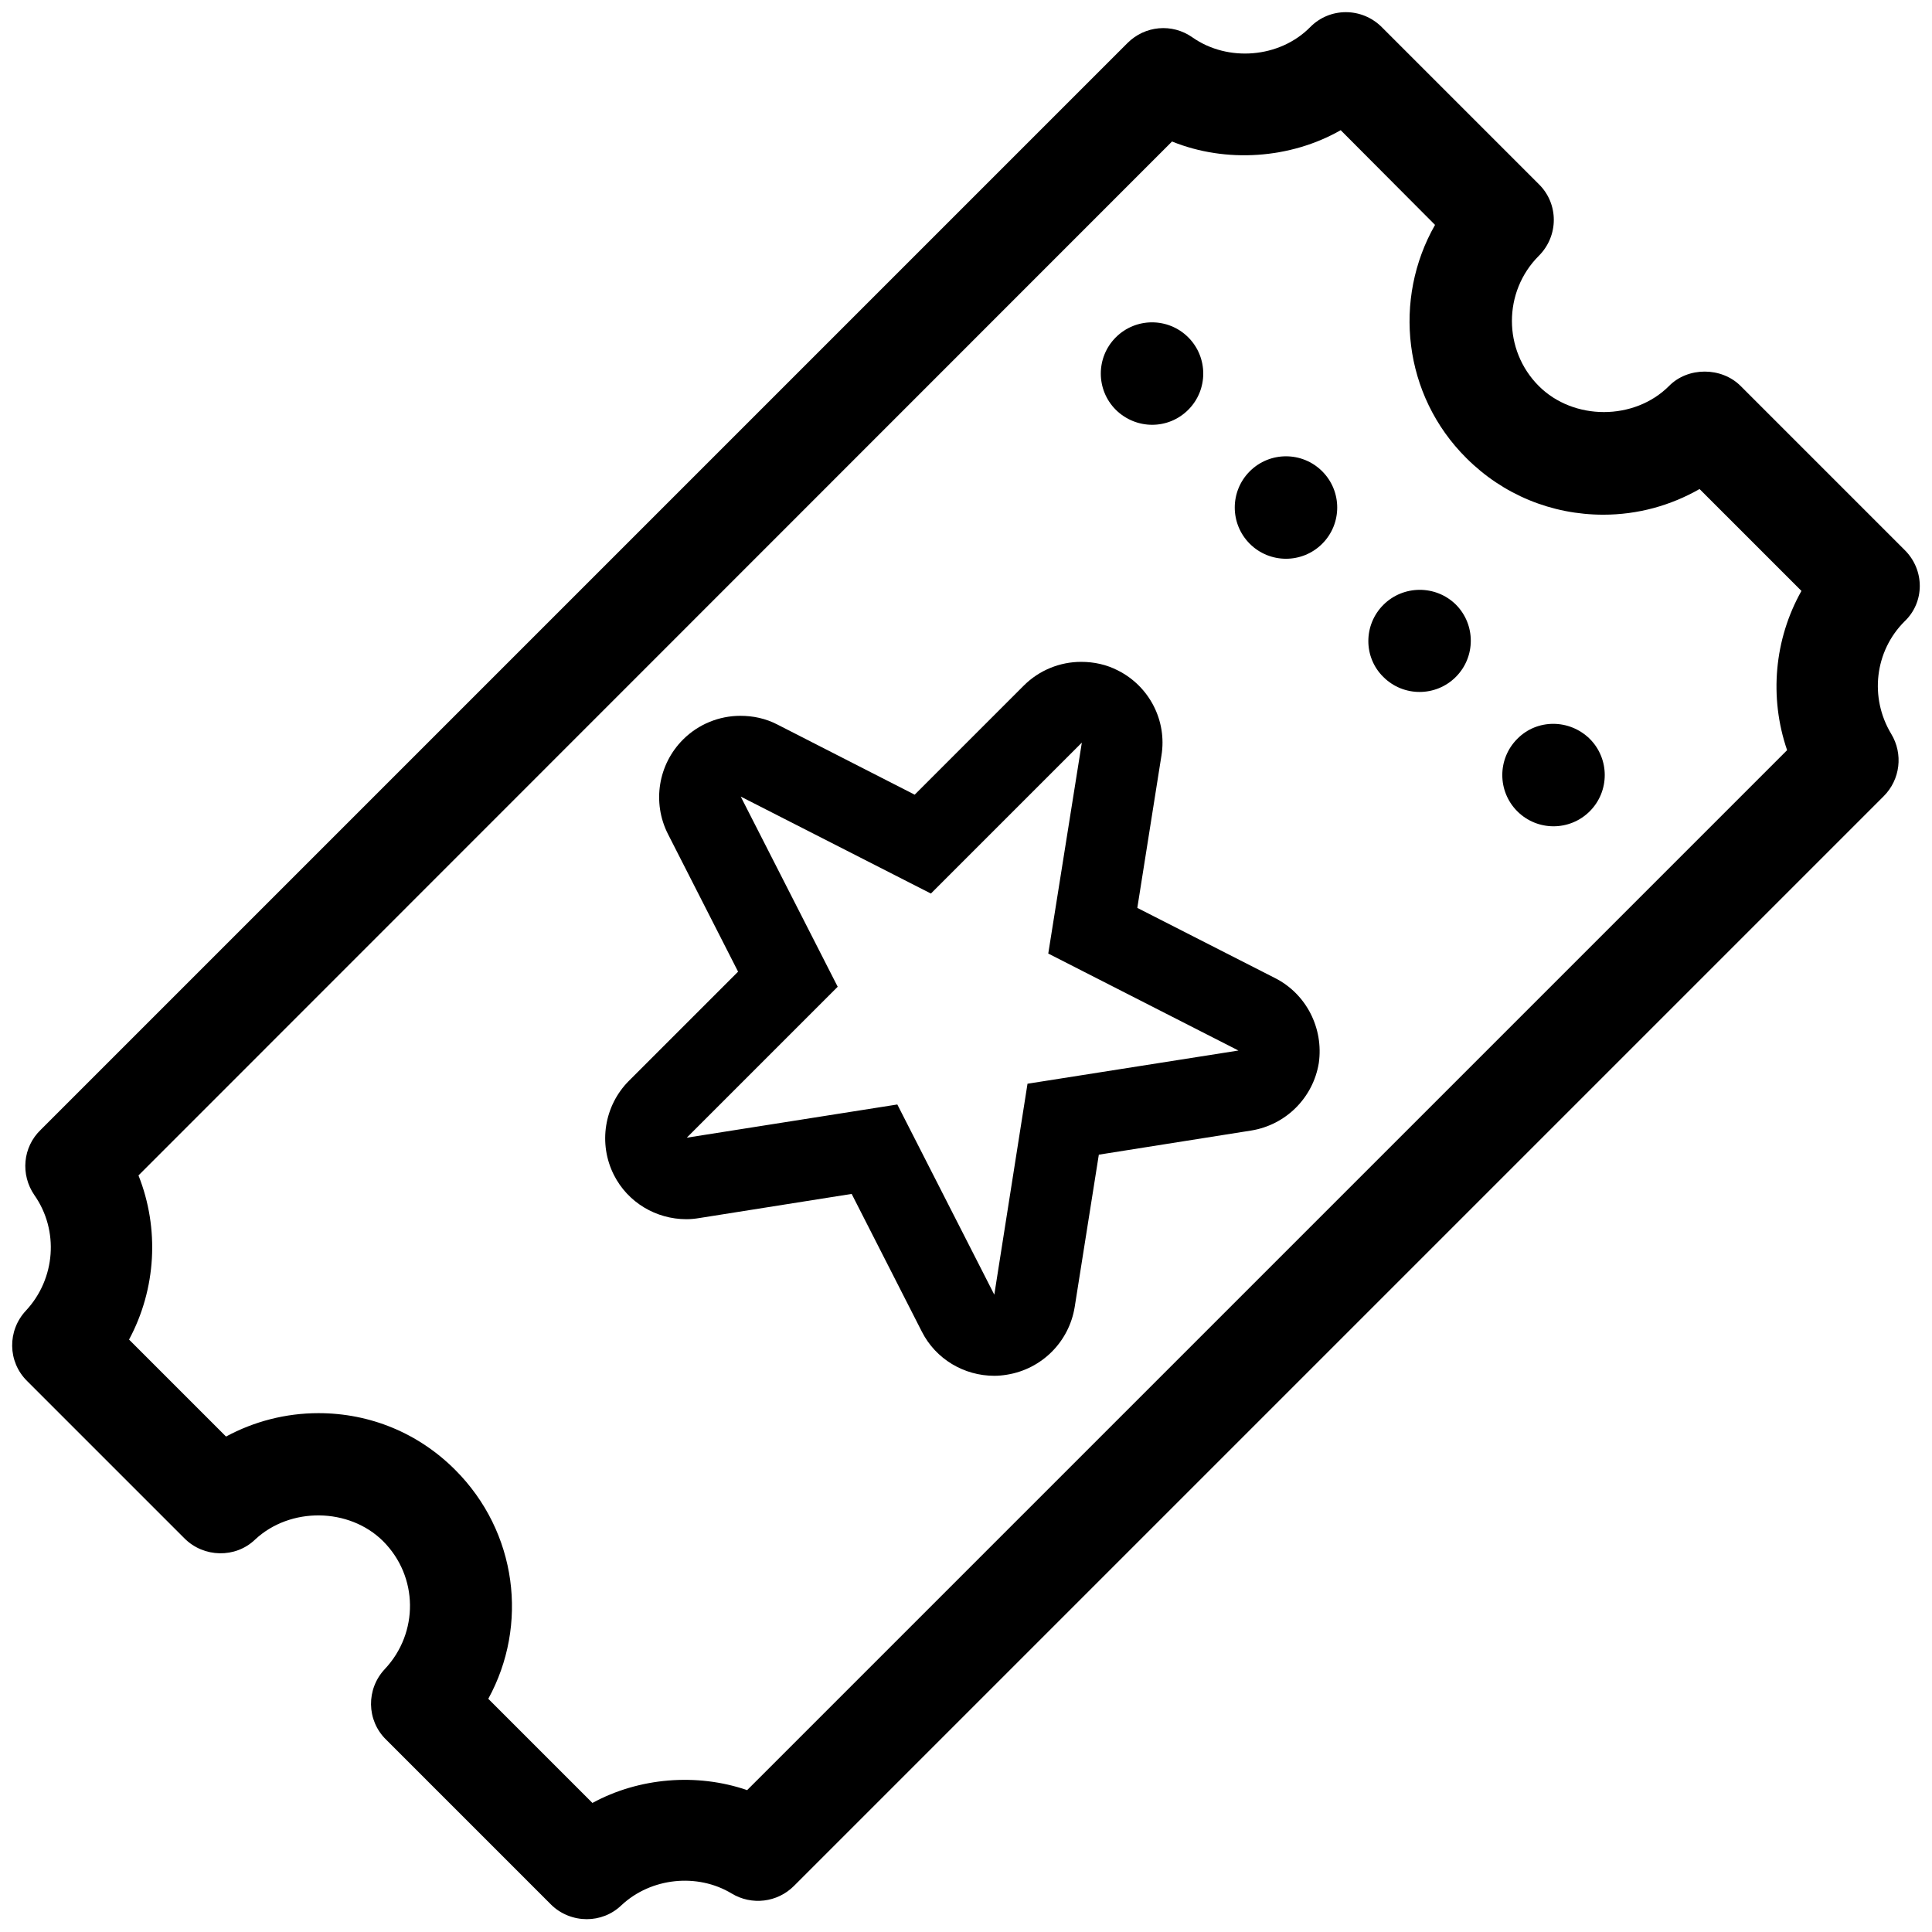 <?xml version="1.0" encoding="utf-8"?>
<!-- Generator: Adobe Illustrator 23.0.2, SVG Export Plug-In . SVG Version: 6.00 Build 0)  -->
<svg version="1.1" id="Calque_1" xmlns="http://www.w3.org/2000/svg" xmlns:xlink="http://www.w3.org/1999/xlink" x="0px" y="0px"
	 viewBox="0 0 512 512" style="enable-background:new 0 0 512 512;" xml:space="preserve">
<g>
	<path d="M504.8,145.8l-43.5-43.5c-5.1-5.1-14-5.1-19,0c-9.2,9.2-25.3,9.2-34.5,0c-9.5-9.5-9.5-25,0-34.5c5.3-5.3,5.3-13.8,0-19
		L366.2,7.2c-5.3-5.3-13.8-5.3-19,0c-8.1,8.2-21.8,9.3-31.2,2.7c-5.4-3.8-12.6-3.1-17.2,1.5l-288,288C6,304,5.4,311.3,9.1,316.7
		c6.6,9.4,5.6,22.2-2.2,30.6c-5,5.3-4.9,13.6,0.3,18.7l41.7,41.7c5.1,5.1,13.5,5.3,18.7,0.3c9.3-8.7,24.9-8.5,33.9,0.4
		c9.4,9.4,9.5,24.3,0.5,33.9c-5,5.3-4.9,13.6,0.3,18.7l43.7,43.7c2.6,2.6,6.1,3.9,9.5,3.9c3.3,0,6.6-1.2,9.2-3.7
		c7.8-7.3,20.1-8.6,29.2-3.1c5.3,3.2,12.1,2.4,16.5-2l288.8-288.8c4.4-4.4,5.2-11.2,2-16.5c-5.8-9.6-4.4-21.9,3.5-29.8
		C510.1,159.6,510.1,151.1,504.8,145.8z M473.6,198.8L198,474.4c-13.4-4.6-28.7-3.3-41,3.4l-27.6-27.6c10.7-19.5,7.7-44.2-8.8-60.7
		c-9.7-9.7-22.5-15-36.2-15c-8.7,0-17.1,2.2-24.5,6.2L34.2,355c7.2-13.4,8.1-29.4,2.5-43.5l273.9-274c14.3,5.8,31.4,4.6,44.7-3
		l25,25.1c-11.2,19.6-8.5,45.1,8.3,61.8c9.7,9.7,22.6,15,36.3,15c9.1,0,17.8-2.4,25.5-6.8l27,27
		C470.2,169.4,468.8,184.8,473.6,198.8z"/>
	<path d="M337.9,259.2l-36.5-18.6l6.4-40.4c1.5-9.2-3.2-18.3-11.5-22.5c-3.1-1.6-6.4-2.3-9.8-2.3c-5.6,0-11.1,2.2-15.2,6.3
		l-28.9,28.9L206,192c-3.1-1.6-6.4-2.3-9.8-2.3c-5.6,0-11.1,2.2-15.2,6.3c-6.6,6.6-8.2,16.7-4,25l18.6,36.5l-28.9,28.9
		c-6.6,6.6-8.2,16.7-4,25c3.7,7.3,11.2,11.7,19.2,11.7c1.1,0,2.2-0.1,3.4-0.3l40.4-6.4l18.6,36.5c3.7,7.3,11.2,11.7,19.2,11.7
		c1.1,0,2.2-0.1,3.4-0.3c9.2-1.5,16.4-8.7,17.9-17.9l6.4-40.4l40.4-6.4c9.2-1.5,16.4-8.7,17.9-17.9
		C350.8,272.5,346.2,263.4,337.9,259.2z M272.3,287.2l-8.8,55.9l-25.7-50.4l-55.8,8.8l40-40l-25.7-50.4l50.4,25.7l40-40l-8.9,55.9
		l50.4,25.7L272.3,287.2z"/>
	<path d="M314.9,108.6c5.3-5.3,5.3-13.9,0-19.2c-5.3-5.3-13.9-5.3-19.2,0c-5.3,5.3-5.3,13.9,0,19.2
		C301.1,113.9,309.6,113.9,314.9,108.6z"/>
	<path d="M331.2,124.9c-5.3,5.3-5.3,13.9,0,19.2c5.3,5.3,13.9,5.3,19.2,0c5.3-5.3,5.3-13.9,0-19.2
		C345.1,119.6,336.5,119.6,331.2,124.9z"/>
	<path d="M366.6,160.3c-5.3,5.3-5.3,13.9,0,19.1c5.3,5.3,13.9,5.3,19.2,0c5.3-5.3,5.3-13.9,0-19.2C380.5,155,371.9,155,366.6,160.3z
		"/>
	<path d="M402.1,195.8c-5.3,5.3-5.3,13.9,0,19.2c5.3,5.3,13.9,5.3,19.2,0c5.3-5.3,5.3-13.9,0-19.2
		C415.9,190.5,407.3,190.5,402.1,195.8z"/>
</g>
</svg>
